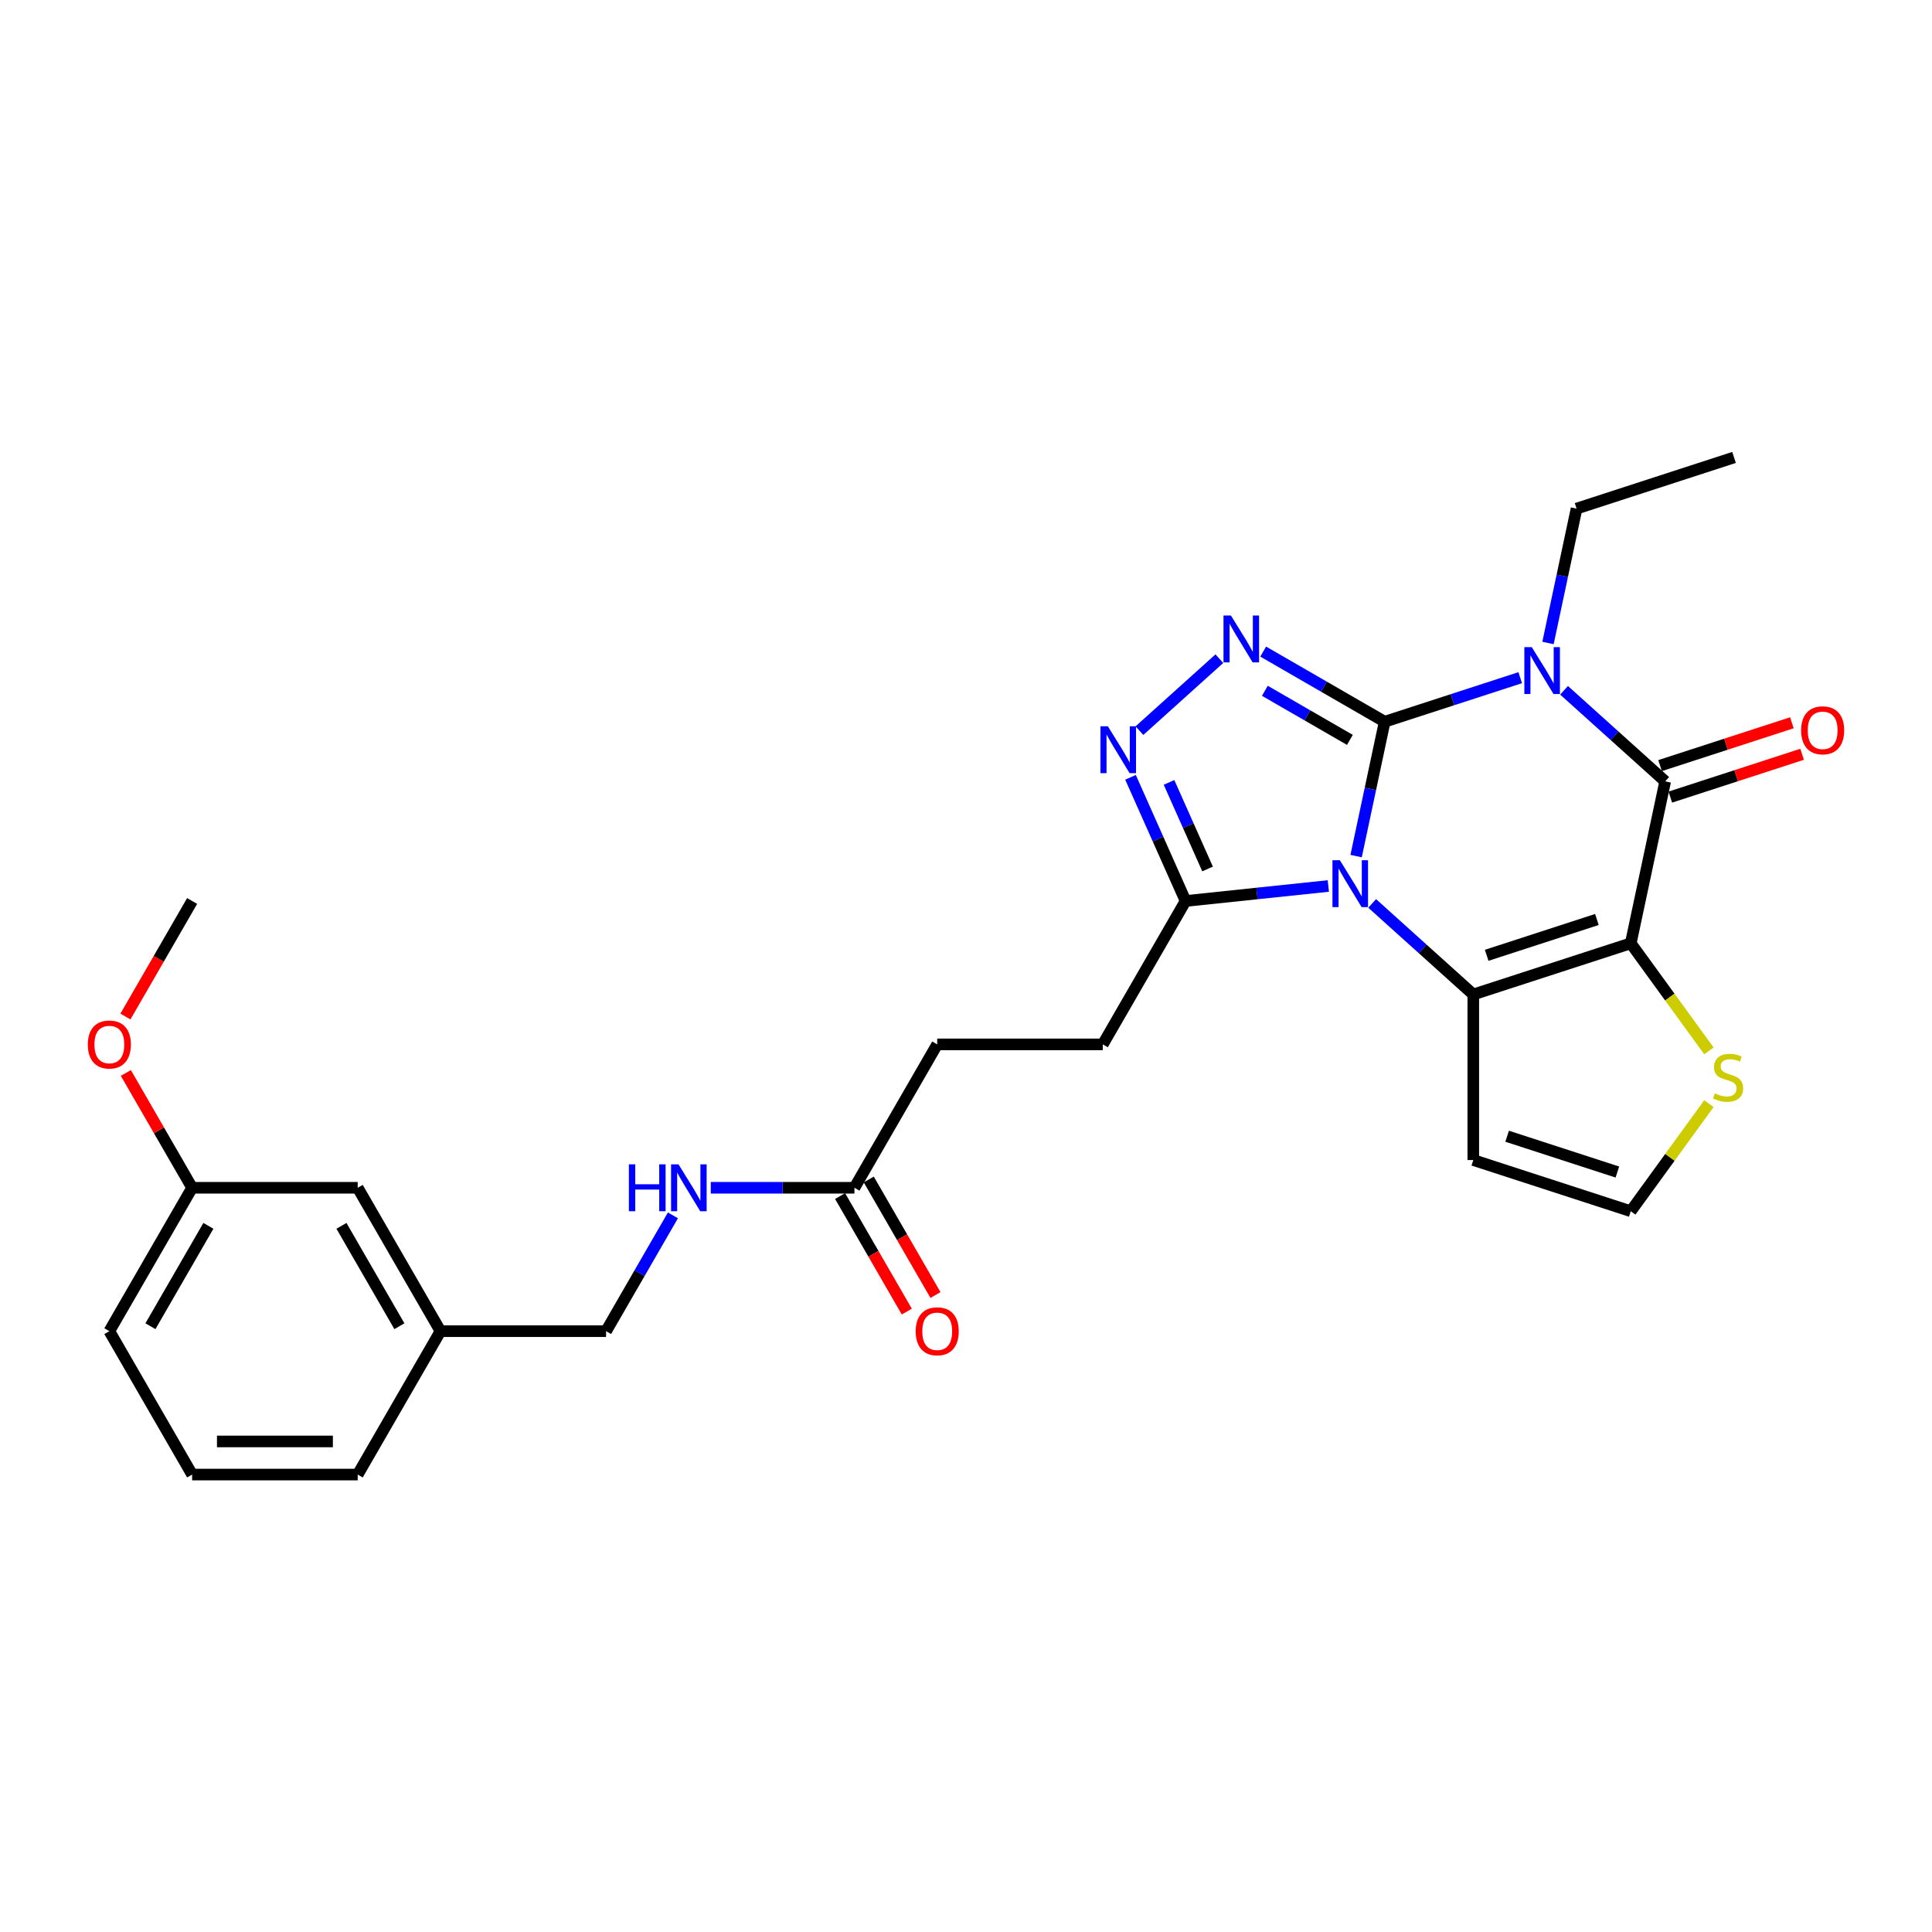 <?xml version='1.0' encoding='iso-8859-1'?>
<svg version='1.1' baseProfile='full'
              xmlns='http://www.w3.org/2000/svg'
                      xmlns:rdkit='http://www.rdkit.org/xml'
                      xmlns:xlink='http://www.w3.org/1999/xlink'
                  xml:space='preserve'
width='1000px' height='1000px' viewBox='0 0 1000 1000'>
<!-- END OF HEADER -->
<rect style='opacity:1.0;fill:#FFFFFF;stroke:none' width='1000' height='1000' x='0' y='0'> </rect>
<path class='bond-0' d='M 716.703,373.565 L 709.311,408.341' style='fill:none;fill-rule:evenodd;stroke:#000000;stroke-width:6px;stroke-linecap:butt;stroke-linejoin:miter;stroke-opacity:1' />
<path class='bond-0' d='M 709.311,408.341 L 701.919,443.116' style='fill:none;fill-rule:evenodd;stroke:#0000FF;stroke-width:6px;stroke-linecap:butt;stroke-linejoin:miter;stroke-opacity:1' />
<path class='bond-1' d='M 716.703,373.565 L 751.783,362.167' style='fill:none;fill-rule:evenodd;stroke:#000000;stroke-width:6px;stroke-linecap:butt;stroke-linejoin:miter;stroke-opacity:1' />
<path class='bond-1' d='M 751.783,362.167 L 786.863,350.769' style='fill:none;fill-rule:evenodd;stroke:#0000FF;stroke-width:6px;stroke-linecap:butt;stroke-linejoin:miter;stroke-opacity:1' />
<path class='bond-5' d='M 716.703,373.565 L 685.267,355.416' style='fill:none;fill-rule:evenodd;stroke:#000000;stroke-width:6px;stroke-linecap:butt;stroke-linejoin:miter;stroke-opacity:1' />
<path class='bond-5' d='M 685.267,355.416 L 653.83,337.266' style='fill:none;fill-rule:evenodd;stroke:#0000FF;stroke-width:6px;stroke-linecap:butt;stroke-linejoin:miter;stroke-opacity:1' />
<path class='bond-5' d='M 698.702,382.964 L 676.696,370.259' style='fill:none;fill-rule:evenodd;stroke:#000000;stroke-width:6px;stroke-linecap:butt;stroke-linejoin:miter;stroke-opacity:1' />
<path class='bond-5' d='M 676.696,370.259 L 654.691,357.555' style='fill:none;fill-rule:evenodd;stroke:#0000FF;stroke-width:6px;stroke-linecap:butt;stroke-linejoin:miter;stroke-opacity:1' />
<path class='bond-3' d='M 710.231,467.61 L 736.402,491.175' style='fill:none;fill-rule:evenodd;stroke:#0000FF;stroke-width:6px;stroke-linecap:butt;stroke-linejoin:miter;stroke-opacity:1' />
<path class='bond-3' d='M 736.402,491.175 L 762.573,514.739' style='fill:none;fill-rule:evenodd;stroke:#000000;stroke-width:6px;stroke-linecap:butt;stroke-linejoin:miter;stroke-opacity:1' />
<path class='bond-7' d='M 687.538,458.586 L 650.595,462.469' style='fill:none;fill-rule:evenodd;stroke:#0000FF;stroke-width:6px;stroke-linecap:butt;stroke-linejoin:miter;stroke-opacity:1' />
<path class='bond-7' d='M 650.595,462.469 L 613.653,466.352' style='fill:none;fill-rule:evenodd;stroke:#000000;stroke-width:6px;stroke-linecap:butt;stroke-linejoin:miter;stroke-opacity:1' />
<path class='bond-4' d='M 809.556,357.299 L 835.727,380.863' style='fill:none;fill-rule:evenodd;stroke:#0000FF;stroke-width:6px;stroke-linecap:butt;stroke-linejoin:miter;stroke-opacity:1' />
<path class='bond-4' d='M 835.727,380.863 L 861.898,404.427' style='fill:none;fill-rule:evenodd;stroke:#000000;stroke-width:6px;stroke-linecap:butt;stroke-linejoin:miter;stroke-opacity:1' />
<path class='bond-15' d='M 801.244,332.804 L 808.636,298.029' style='fill:none;fill-rule:evenodd;stroke:#0000FF;stroke-width:6px;stroke-linecap:butt;stroke-linejoin:miter;stroke-opacity:1' />
<path class='bond-15' d='M 808.636,298.029 L 816.028,263.254' style='fill:none;fill-rule:evenodd;stroke:#000000;stroke-width:6px;stroke-linecap:butt;stroke-linejoin:miter;stroke-opacity:1' />
<path class='bond-2' d='M 844.079,488.256 L 861.898,404.427' style='fill:none;fill-rule:evenodd;stroke:#000000;stroke-width:6px;stroke-linecap:butt;stroke-linejoin:miter;stroke-opacity:1' />
<path class='bond-8' d='M 844.079,488.256 L 864.304,516.093' style='fill:none;fill-rule:evenodd;stroke:#000000;stroke-width:6px;stroke-linecap:butt;stroke-linejoin:miter;stroke-opacity:1' />
<path class='bond-8' d='M 864.304,516.093 L 884.529,543.93' style='fill:none;fill-rule:evenodd;stroke:#CCCC00;stroke-width:6px;stroke-linecap:butt;stroke-linejoin:miter;stroke-opacity:1' />
<path class='bond-29' d='M 844.079,488.256 L 762.573,514.739' style='fill:none;fill-rule:evenodd;stroke:#000000;stroke-width:6px;stroke-linecap:butt;stroke-linejoin:miter;stroke-opacity:1' />
<path class='bond-29' d='M 826.557,475.927 L 769.502,494.465' style='fill:none;fill-rule:evenodd;stroke:#000000;stroke-width:6px;stroke-linecap:butt;stroke-linejoin:miter;stroke-opacity:1' />
<path class='bond-9' d='M 762.573,514.739 L 762.573,600.44' style='fill:none;fill-rule:evenodd;stroke:#000000;stroke-width:6px;stroke-linecap:butt;stroke-linejoin:miter;stroke-opacity:1' />
<path class='bond-11' d='M 864.546,412.578 L 898.657,401.495' style='fill:none;fill-rule:evenodd;stroke:#000000;stroke-width:6px;stroke-linecap:butt;stroke-linejoin:miter;stroke-opacity:1' />
<path class='bond-11' d='M 898.657,401.495 L 932.769,390.411' style='fill:none;fill-rule:evenodd;stroke:#FF0000;stroke-width:6px;stroke-linecap:butt;stroke-linejoin:miter;stroke-opacity:1' />
<path class='bond-11' d='M 859.249,396.277 L 893.361,385.193' style='fill:none;fill-rule:evenodd;stroke:#000000;stroke-width:6px;stroke-linecap:butt;stroke-linejoin:miter;stroke-opacity:1' />
<path class='bond-11' d='M 893.361,385.193 L 927.472,374.11' style='fill:none;fill-rule:evenodd;stroke:#FF0000;stroke-width:6px;stroke-linecap:butt;stroke-linejoin:miter;stroke-opacity:1' />
<path class='bond-6' d='M 631.137,340.931 L 589.76,378.187' style='fill:none;fill-rule:evenodd;stroke:#0000FF;stroke-width:6px;stroke-linecap:butt;stroke-linejoin:miter;stroke-opacity:1' />
<path class='bond-28' d='M 585.152,402.338 L 599.402,434.345' style='fill:none;fill-rule:evenodd;stroke:#0000FF;stroke-width:6px;stroke-linecap:butt;stroke-linejoin:miter;stroke-opacity:1' />
<path class='bond-28' d='M 599.402,434.345 L 613.653,466.352' style='fill:none;fill-rule:evenodd;stroke:#000000;stroke-width:6px;stroke-linecap:butt;stroke-linejoin:miter;stroke-opacity:1' />
<path class='bond-28' d='M 605.086,404.968 L 615.061,427.373' style='fill:none;fill-rule:evenodd;stroke:#0000FF;stroke-width:6px;stroke-linecap:butt;stroke-linejoin:miter;stroke-opacity:1' />
<path class='bond-28' d='M 615.061,427.373 L 625.036,449.778' style='fill:none;fill-rule:evenodd;stroke:#000000;stroke-width:6px;stroke-linecap:butt;stroke-linejoin:miter;stroke-opacity:1' />
<path class='bond-14' d='M 613.653,466.352 L 570.802,540.571' style='fill:none;fill-rule:evenodd;stroke:#000000;stroke-width:6px;stroke-linecap:butt;stroke-linejoin:miter;stroke-opacity:1' />
<path class='bond-30' d='M 884.529,571.249 L 864.304,599.086' style='fill:none;fill-rule:evenodd;stroke:#CCCC00;stroke-width:6px;stroke-linecap:butt;stroke-linejoin:miter;stroke-opacity:1' />
<path class='bond-30' d='M 864.304,599.086 L 844.079,626.923' style='fill:none;fill-rule:evenodd;stroke:#000000;stroke-width:6px;stroke-linecap:butt;stroke-linejoin:miter;stroke-opacity:1' />
<path class='bond-10' d='M 762.573,600.44 L 844.079,626.923' style='fill:none;fill-rule:evenodd;stroke:#000000;stroke-width:6px;stroke-linecap:butt;stroke-linejoin:miter;stroke-opacity:1' />
<path class='bond-10' d='M 780.095,588.111 L 837.15,606.649' style='fill:none;fill-rule:evenodd;stroke:#000000;stroke-width:6px;stroke-linecap:butt;stroke-linejoin:miter;stroke-opacity:1' />
<path class='bond-12' d='M 442.251,614.791 L 485.101,540.571' style='fill:none;fill-rule:evenodd;stroke:#000000;stroke-width:6px;stroke-linecap:butt;stroke-linejoin:miter;stroke-opacity:1' />
<path class='bond-13' d='M 442.251,614.791 L 405.074,614.791' style='fill:none;fill-rule:evenodd;stroke:#000000;stroke-width:6px;stroke-linecap:butt;stroke-linejoin:miter;stroke-opacity:1' />
<path class='bond-13' d='M 405.074,614.791 L 367.896,614.791' style='fill:none;fill-rule:evenodd;stroke:#0000FF;stroke-width:6px;stroke-linecap:butt;stroke-linejoin:miter;stroke-opacity:1' />
<path class='bond-16' d='M 434.829,619.076 L 452.093,648.978' style='fill:none;fill-rule:evenodd;stroke:#000000;stroke-width:6px;stroke-linecap:butt;stroke-linejoin:miter;stroke-opacity:1' />
<path class='bond-16' d='M 452.093,648.978 L 469.357,678.88' style='fill:none;fill-rule:evenodd;stroke:#FF0000;stroke-width:6px;stroke-linecap:butt;stroke-linejoin:miter;stroke-opacity:1' />
<path class='bond-16' d='M 449.673,610.505 L 466.937,640.408' style='fill:none;fill-rule:evenodd;stroke:#000000;stroke-width:6px;stroke-linecap:butt;stroke-linejoin:miter;stroke-opacity:1' />
<path class='bond-16' d='M 466.937,640.408 L 484.201,670.31' style='fill:none;fill-rule:evenodd;stroke:#FF0000;stroke-width:6px;stroke-linecap:butt;stroke-linejoin:miter;stroke-opacity:1' />
<path class='bond-18' d='M 348.306,629.068 L 331.003,659.039' style='fill:none;fill-rule:evenodd;stroke:#0000FF;stroke-width:6px;stroke-linecap:butt;stroke-linejoin:miter;stroke-opacity:1' />
<path class='bond-18' d='M 331.003,659.039 L 313.699,689.01' style='fill:none;fill-rule:evenodd;stroke:#000000;stroke-width:6px;stroke-linecap:butt;stroke-linejoin:miter;stroke-opacity:1' />
<path class='bond-17' d='M 570.802,540.571 L 485.101,540.571' style='fill:none;fill-rule:evenodd;stroke:#000000;stroke-width:6px;stroke-linecap:butt;stroke-linejoin:miter;stroke-opacity:1' />
<path class='bond-27' d='M 816.028,263.254 L 897.534,236.771' style='fill:none;fill-rule:evenodd;stroke:#000000;stroke-width:6px;stroke-linecap:butt;stroke-linejoin:miter;stroke-opacity:1' />
<path class='bond-20' d='M 313.699,689.01 L 227.998,689.01' style='fill:none;fill-rule:evenodd;stroke:#000000;stroke-width:6px;stroke-linecap:butt;stroke-linejoin:miter;stroke-opacity:1' />
<path class='bond-19' d='M 185.147,614.791 L 227.998,689.01' style='fill:none;fill-rule:evenodd;stroke:#000000;stroke-width:6px;stroke-linecap:butt;stroke-linejoin:miter;stroke-opacity:1' />
<path class='bond-19' d='M 176.731,634.494 L 206.726,686.447' style='fill:none;fill-rule:evenodd;stroke:#000000;stroke-width:6px;stroke-linecap:butt;stroke-linejoin:miter;stroke-opacity:1' />
<path class='bond-21' d='M 185.147,614.791 L 99.446,614.791' style='fill:none;fill-rule:evenodd;stroke:#000000;stroke-width:6px;stroke-linecap:butt;stroke-linejoin:miter;stroke-opacity:1' />
<path class='bond-24' d='M 227.998,689.01 L 185.147,763.229' style='fill:none;fill-rule:evenodd;stroke:#000000;stroke-width:6px;stroke-linecap:butt;stroke-linejoin:miter;stroke-opacity:1' />
<path class='bond-22' d='M 99.446,614.791 L 82.291,585.077' style='fill:none;fill-rule:evenodd;stroke:#000000;stroke-width:6px;stroke-linecap:butt;stroke-linejoin:miter;stroke-opacity:1' />
<path class='bond-22' d='M 82.291,585.077 L 65.136,555.363' style='fill:none;fill-rule:evenodd;stroke:#FF0000;stroke-width:6px;stroke-linecap:butt;stroke-linejoin:miter;stroke-opacity:1' />
<path class='bond-31' d='M 99.446,614.791 L 56.596,689.01' style='fill:none;fill-rule:evenodd;stroke:#000000;stroke-width:6px;stroke-linecap:butt;stroke-linejoin:miter;stroke-opacity:1' />
<path class='bond-31' d='M 107.863,634.494 L 77.867,686.447' style='fill:none;fill-rule:evenodd;stroke:#000000;stroke-width:6px;stroke-linecap:butt;stroke-linejoin:miter;stroke-opacity:1' />
<path class='bond-26' d='M 64.918,526.156 L 82.182,496.254' style='fill:none;fill-rule:evenodd;stroke:#FF0000;stroke-width:6px;stroke-linecap:butt;stroke-linejoin:miter;stroke-opacity:1' />
<path class='bond-26' d='M 82.182,496.254 L 99.446,466.352' style='fill:none;fill-rule:evenodd;stroke:#000000;stroke-width:6px;stroke-linecap:butt;stroke-linejoin:miter;stroke-opacity:1' />
<path class='bond-23' d='M 99.446,763.229 L 185.147,763.229' style='fill:none;fill-rule:evenodd;stroke:#000000;stroke-width:6px;stroke-linecap:butt;stroke-linejoin:miter;stroke-opacity:1' />
<path class='bond-23' d='M 112.301,746.089 L 172.292,746.089' style='fill:none;fill-rule:evenodd;stroke:#000000;stroke-width:6px;stroke-linecap:butt;stroke-linejoin:miter;stroke-opacity:1' />
<path class='bond-25' d='M 99.446,763.229 L 56.596,689.01' style='fill:none;fill-rule:evenodd;stroke:#000000;stroke-width:6px;stroke-linecap:butt;stroke-linejoin:miter;stroke-opacity:1' />
<path  class='atom-1' d='M 693.52 445.258
L 701.473 458.114
Q 702.261 459.382, 703.53 461.679
Q 704.798 463.976, 704.866 464.113
L 704.866 445.258
L 708.089 445.258
L 708.089 469.529
L 704.764 469.529
L 696.228 455.474
Q 695.234 453.828, 694.171 451.943
Q 693.143 450.058, 692.834 449.475
L 692.834 469.529
L 689.68 469.529
L 689.68 445.258
L 693.52 445.258
' fill='#0000FF'/>
<path  class='atom-2' d='M 792.844 334.947
L 800.798 347.802
Q 801.586 349.07, 802.854 351.367
Q 804.123 353.664, 804.191 353.801
L 804.191 334.947
L 807.414 334.947
L 807.414 359.218
L 804.088 359.218
L 795.553 345.163
Q 794.559 343.517, 793.496 341.632
Q 792.467 339.746, 792.159 339.163
L 792.159 359.218
L 789.005 359.218
L 789.005 334.947
L 792.844 334.947
' fill='#0000FF'/>
<path  class='atom-6' d='M 637.119 318.579
L 645.072 331.435
Q 645.86 332.703, 647.128 335
Q 648.397 337.297, 648.465 337.434
L 648.465 318.579
L 651.688 318.579
L 651.688 342.85
L 648.363 342.85
L 639.827 328.795
Q 638.833 327.15, 637.77 325.264
Q 636.741 323.379, 636.433 322.796
L 636.433 342.85
L 633.279 342.85
L 633.279 318.579
L 637.119 318.579
' fill='#0000FF'/>
<path  class='atom-7' d='M 573.43 375.925
L 581.383 388.78
Q 582.172 390.048, 583.44 392.345
Q 584.708 394.642, 584.777 394.779
L 584.777 375.925
L 587.999 375.925
L 587.999 400.195
L 584.674 400.195
L 576.138 386.14
Q 575.144 384.495, 574.082 382.609
Q 573.053 380.724, 572.745 380.141
L 572.745 400.195
L 569.591 400.195
L 569.591 375.925
L 573.43 375.925
' fill='#0000FF'/>
<path  class='atom-9' d='M 887.597 565.92
Q 887.871 566.022, 889.003 566.502
Q 890.134 566.982, 891.368 567.291
Q 892.636 567.565, 893.871 567.565
Q 896.167 567.565, 897.504 566.468
Q 898.841 565.337, 898.841 563.383
Q 898.841 562.046, 898.156 561.223
Q 897.504 560.4, 896.476 559.955
Q 895.447 559.509, 893.733 558.995
Q 891.574 558.344, 890.271 557.727
Q 889.003 557.11, 888.077 555.807
Q 887.186 554.504, 887.186 552.31
Q 887.186 549.259, 889.243 547.374
Q 891.334 545.488, 895.447 545.488
Q 898.258 545.488, 901.447 546.825
L 900.658 549.465
Q 897.744 548.265, 895.55 548.265
Q 893.185 548.265, 891.882 549.259
Q 890.58 550.219, 890.614 551.899
Q 890.614 553.202, 891.265 553.99
Q 891.951 554.778, 892.911 555.224
Q 893.905 555.67, 895.55 556.184
Q 897.744 556.87, 899.047 557.555
Q 900.35 558.241, 901.275 559.646
Q 902.235 561.017, 902.235 563.383
Q 902.235 566.742, 899.972 568.559
Q 897.744 570.342, 894.008 570.342
Q 891.848 570.342, 890.203 569.862
Q 888.591 569.416, 886.672 568.628
L 887.597 565.92
' fill='#CCCC00'/>
<path  class='atom-12' d='M 932.263 378.013
Q 932.263 372.185, 935.143 368.929
Q 938.022 365.672, 943.404 365.672
Q 948.786 365.672, 951.666 368.929
Q 954.545 372.185, 954.545 378.013
Q 954.545 383.909, 951.632 387.269
Q 948.718 390.594, 943.404 390.594
Q 938.057 390.594, 935.143 387.269
Q 932.263 383.943, 932.263 378.013
M 943.404 387.851
Q 947.107 387.851, 949.095 385.383
Q 951.117 382.881, 951.117 378.013
Q 951.117 373.248, 949.095 370.848
Q 947.107 368.414, 943.404 368.414
Q 939.702 368.414, 937.679 370.814
Q 935.691 373.214, 935.691 378.013
Q 935.691 382.915, 937.679 385.383
Q 939.702 387.851, 943.404 387.851
' fill='#FF0000'/>
<path  class='atom-14' d='M 325.509 602.655
L 328.8 602.655
L 328.8 612.974
L 341.209 612.974
L 341.209 602.655
L 344.5 602.655
L 344.5 626.926
L 341.209 626.926
L 341.209 615.716
L 328.8 615.716
L 328.8 626.926
L 325.509 626.926
L 325.509 602.655
' fill='#0000FF'/>
<path  class='atom-14' d='M 351.185 602.655
L 359.138 615.51
Q 359.926 616.779, 361.195 619.076
Q 362.463 621.372, 362.532 621.51
L 362.532 602.655
L 365.754 602.655
L 365.754 626.926
L 362.429 626.926
L 353.893 612.871
Q 352.899 611.225, 351.836 609.34
Q 350.808 607.455, 350.499 606.872
L 350.499 626.926
L 347.345 626.926
L 347.345 602.655
L 351.185 602.655
' fill='#0000FF'/>
<path  class='atom-17' d='M 473.96 689.078
Q 473.96 683.251, 476.84 679.994
Q 479.719 676.737, 485.101 676.737
Q 490.483 676.737, 493.363 679.994
Q 496.242 683.251, 496.242 689.078
Q 496.242 694.975, 493.329 698.334
Q 490.415 701.659, 485.101 701.659
Q 479.753 701.659, 476.84 698.334
Q 473.96 695.009, 473.96 689.078
M 485.101 698.917
Q 488.804 698.917, 490.792 696.449
Q 492.814 693.946, 492.814 689.078
Q 492.814 684.313, 490.792 681.914
Q 488.804 679.48, 485.101 679.48
Q 481.399 679.48, 479.376 681.88
Q 477.388 684.279, 477.388 689.078
Q 477.388 693.981, 479.376 696.449
Q 481.399 698.917, 485.101 698.917
' fill='#FF0000'/>
<path  class='atom-23' d='M 45.455 540.64
Q 45.455 534.812, 48.334 531.555
Q 51.214 528.299, 56.596 528.299
Q 61.978 528.299, 64.857 531.555
Q 67.737 534.812, 67.737 540.64
Q 67.737 546.536, 64.823 549.895
Q 61.909 553.221, 56.596 553.221
Q 51.248 553.221, 48.334 549.895
Q 45.455 546.57, 45.455 540.64
M 56.596 550.478
Q 60.298 550.478, 62.286 548.01
Q 64.309 545.508, 64.309 540.64
Q 64.309 535.875, 62.286 533.475
Q 60.298 531.041, 56.596 531.041
Q 52.893 531.041, 50.871 533.441
Q 48.883 535.84, 48.883 540.64
Q 48.883 545.542, 50.871 548.01
Q 52.893 550.478, 56.596 550.478
' fill='#FF0000'/>
</svg>
